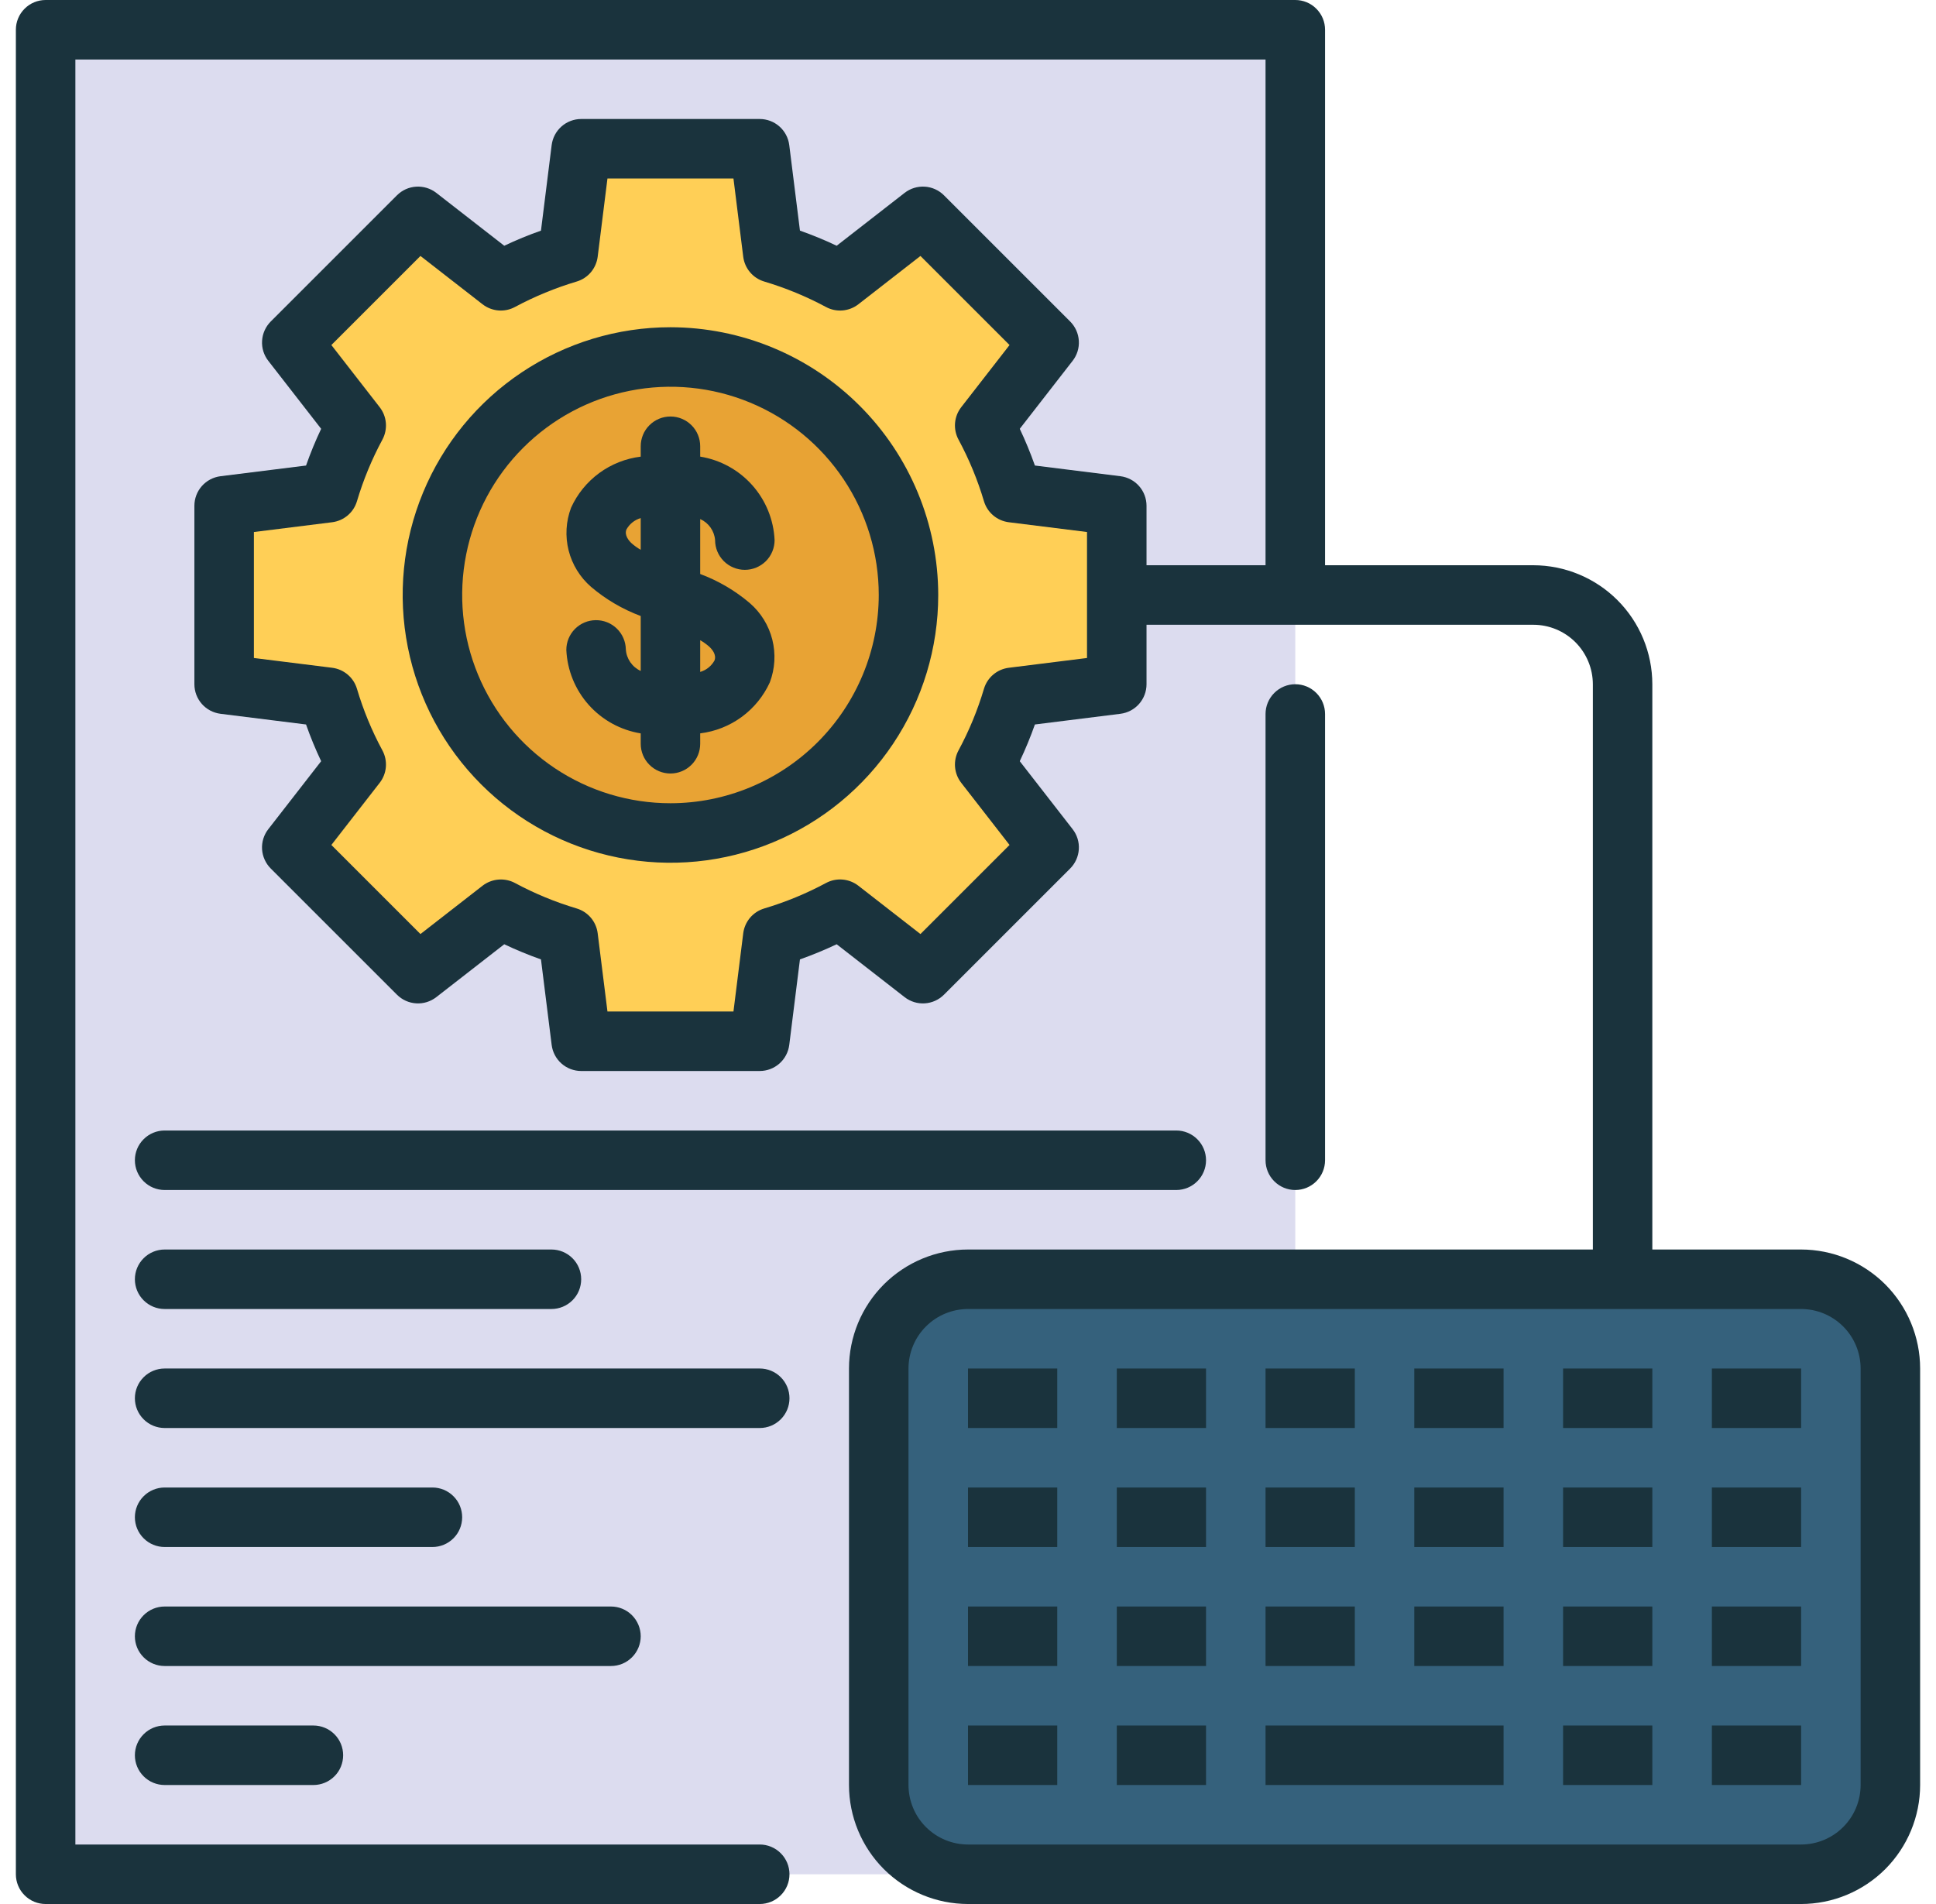 <svg width="61" height="60" viewBox="0 0 61 60" fill="none" xmlns="http://www.w3.org/2000/svg">
<g clip-path="url(#clip0_1124_35936)">
<path d="M40.812 0.938V40.312H30.5C29.755 40.315 29.041 40.612 28.514 41.139C27.987 41.666 27.69 42.38 27.688 43.125V56.25C27.69 56.995 27.987 57.709 28.514 58.236C29.041 58.763 29.755 59.06 30.5 59.062H1.438V0.938H40.812Z" fill="#DCDCEF"/>
<path d="M56.75 40.312H30.5C28.947 40.312 27.688 41.572 27.688 43.125V56.25C27.688 57.803 28.947 59.062 30.5 59.062H56.75C58.303 59.062 59.562 57.803 59.562 56.25V43.125C59.562 41.572 58.303 40.312 56.75 40.312Z" fill="#35617C"/>
<path d="M18.312 32.812L17.904 29.542L17.358 29.349C16.994 29.22 16.638 29.074 16.29 28.909L15.768 28.662L13.17 30.683L9.193 26.705L11.213 24.107L10.966 23.586C10.802 23.238 10.655 22.881 10.527 22.518L10.334 21.972L7.062 21.562V15.938L10.334 15.528L10.527 14.982C10.655 14.619 10.801 14.263 10.965 13.915L11.213 13.393L9.194 10.795L13.17 6.817L15.768 8.839L16.29 8.591C16.638 8.426 16.994 8.28 17.358 8.151L17.904 7.958L18.312 4.688H23.938L24.346 7.958L24.892 8.151C25.256 8.28 25.612 8.426 25.96 8.591L26.482 8.838L29.08 6.817L33.057 10.795L31.037 13.393L31.285 13.915C31.449 14.263 31.595 14.619 31.723 14.982L31.916 15.528L35.188 15.938V21.562L31.916 21.972L31.723 22.518C31.595 22.881 31.448 23.238 31.284 23.586L31.038 24.107L33.056 26.705L29.08 30.683L26.482 28.662L25.96 28.909C25.612 29.074 25.256 29.22 24.892 29.349L24.346 29.542L23.938 32.812H18.312Z" fill="#FFCF56"/>
<path d="M21.125 26.25C25.267 26.25 28.625 22.892 28.625 18.75C28.625 14.608 25.267 11.25 21.125 11.25C16.983 11.25 13.625 14.608 13.625 18.75C13.625 22.892 16.983 26.25 21.125 26.25Z" fill="#E8A334"/>
<path d="M56.75 39.375H52.062V21.562C52.061 20.568 51.666 19.615 50.963 18.912C50.26 18.209 49.307 17.814 48.312 17.812H41.75V0.938C41.75 0.814 41.726 0.692 41.679 0.579C41.632 0.465 41.562 0.362 41.475 0.275C41.388 0.187 41.285 0.118 41.171 0.071C41.057 0.024 40.936 -3.19928e-05 40.812 3.17069e-08H1.438C1.314 -3.19928e-05 1.192 0.024 1.079 0.071C0.965 0.118 0.862 0.187 0.775 0.275C0.687 0.362 0.618 0.465 0.571 0.579C0.524 0.692 0.5 0.814 0.5 0.938V59.062C0.5 59.186 0.524 59.307 0.571 59.421C0.618 59.535 0.687 59.638 0.775 59.725C0.862 59.812 0.965 59.882 1.079 59.929C1.192 59.976 1.314 60 1.438 60H23.938C24.186 60 24.425 59.901 24.6 59.725C24.776 59.55 24.875 59.311 24.875 59.062C24.875 58.814 24.776 58.575 24.6 58.4C24.425 58.224 24.186 58.125 23.938 58.125H2.375V1.875H39.875V17.812H36.125V15.938C36.125 15.709 36.041 15.488 35.89 15.317C35.739 15.146 35.531 15.036 35.304 15.007L32.608 14.67C32.469 14.277 32.31 13.89 32.131 13.513L33.797 11.37C33.937 11.19 34.007 10.965 33.992 10.737C33.978 10.509 33.881 10.294 33.72 10.132L29.743 6.155C29.581 5.993 29.366 5.896 29.138 5.882C28.91 5.868 28.685 5.937 28.504 6.077L26.362 7.744C25.985 7.565 25.598 7.406 25.205 7.267L24.868 4.571C24.839 4.344 24.729 4.136 24.558 3.985C24.387 3.834 24.166 3.75 23.938 3.75H18.312C18.084 3.75 17.863 3.834 17.692 3.985C17.521 4.136 17.411 4.345 17.382 4.571L17.045 7.268C16.652 7.406 16.265 7.565 15.888 7.744L13.746 6.077C13.565 5.937 13.34 5.868 13.112 5.882C12.884 5.896 12.669 5.993 12.507 6.155L8.53 10.132C8.369 10.294 8.272 10.509 8.258 10.737C8.243 10.965 8.313 11.19 8.453 11.37L10.119 13.513C9.94 13.89 9.781 14.277 9.643 14.67L6.946 15.007C6.72 15.036 6.511 15.146 6.36 15.317C6.209 15.488 6.125 15.709 6.125 15.938V21.562C6.125 21.791 6.209 22.012 6.36 22.183C6.511 22.354 6.72 22.464 6.946 22.493L9.643 22.83C9.781 23.224 9.94 23.61 10.119 23.987L8.453 26.13C8.313 26.31 8.243 26.535 8.257 26.763C8.272 26.991 8.369 27.206 8.53 27.368L12.507 31.345C12.669 31.507 12.884 31.604 13.112 31.618C13.34 31.633 13.565 31.563 13.746 31.423L15.888 29.756C16.265 29.935 16.652 30.094 17.045 30.233L17.382 32.929C17.411 33.156 17.521 33.364 17.692 33.515C17.863 33.666 18.084 33.75 18.312 33.75H23.938C24.166 33.75 24.387 33.666 24.558 33.515C24.729 33.364 24.839 33.156 24.868 32.929L25.205 30.233C25.598 30.094 25.985 29.934 26.362 29.756L28.504 31.423C28.685 31.563 28.91 31.633 29.138 31.618C29.366 31.604 29.581 31.507 29.743 31.345L33.72 27.368C33.881 27.206 33.978 26.991 33.992 26.763C34.007 26.535 33.937 26.31 33.797 26.13L32.131 23.987C32.31 23.61 32.469 23.224 32.608 22.83L35.304 22.493C35.531 22.464 35.739 22.354 35.89 22.183C36.041 22.012 36.125 21.791 36.125 21.562V19.688H48.312C48.81 19.688 49.286 19.886 49.638 20.237C49.989 20.589 50.187 21.065 50.188 21.562V39.375H30.5C29.506 39.376 28.553 39.772 27.849 40.474C27.146 41.178 26.751 42.131 26.75 43.125V56.25C26.751 57.244 27.146 58.197 27.849 58.901C28.553 59.603 29.506 59.999 30.5 60H56.75C57.744 59.999 58.697 59.603 59.401 58.901C60.103 58.197 60.499 57.244 60.5 56.25V43.125C60.499 42.131 60.103 41.178 59.401 40.474C58.697 39.772 57.744 39.376 56.75 39.375ZM34.25 20.735L31.785 21.043C31.604 21.066 31.434 21.14 31.295 21.258C31.156 21.375 31.055 21.531 31.003 21.705C30.803 22.378 30.535 23.029 30.201 23.647C30.115 23.807 30.077 23.989 30.092 24.171C30.107 24.352 30.175 24.525 30.287 24.669L31.809 26.627L29.002 29.434L27.045 27.911C26.901 27.8 26.728 27.732 26.547 27.717C26.365 27.702 26.183 27.74 26.023 27.827C25.404 28.159 24.753 28.427 24.08 28.628C23.906 28.68 23.751 28.781 23.633 28.92C23.516 29.059 23.441 29.229 23.418 29.41L23.11 31.875H19.14L18.832 29.41C18.809 29.229 18.735 29.059 18.617 28.92C18.499 28.781 18.344 28.68 18.17 28.628C17.497 28.427 16.846 28.159 16.227 27.826C16.067 27.74 15.885 27.703 15.704 27.718C15.522 27.733 15.349 27.8 15.205 27.911L13.248 29.434L10.441 26.627L11.963 24.669C12.075 24.525 12.143 24.352 12.158 24.171C12.173 23.989 12.135 23.807 12.049 23.647C11.715 23.029 11.447 22.378 11.247 21.705C11.195 21.531 11.094 21.375 10.955 21.258C10.816 21.14 10.646 21.066 10.466 21.043L8 20.735V16.765L10.466 16.457C10.646 16.434 10.816 16.36 10.955 16.242C11.094 16.125 11.195 15.969 11.247 15.795C11.447 15.122 11.716 14.471 12.049 13.853C12.135 13.693 12.173 13.511 12.158 13.329C12.143 13.148 12.075 12.975 11.963 12.831L10.441 10.873L13.248 8.066L15.205 9.589C15.349 9.7 15.522 9.768 15.704 9.783C15.885 9.798 16.067 9.76 16.227 9.673C16.846 9.341 17.497 9.073 18.17 8.872C18.344 8.82 18.499 8.719 18.617 8.58C18.734 8.441 18.809 8.271 18.832 8.09L19.14 5.625H23.11L23.418 8.091C23.441 8.271 23.515 8.441 23.633 8.58C23.751 8.719 23.906 8.82 24.08 8.872C24.753 9.073 25.404 9.341 26.023 9.673C26.183 9.76 26.365 9.798 26.547 9.783C26.728 9.768 26.901 9.701 27.045 9.589L29.002 8.066L31.809 10.873L30.287 12.831C30.175 12.975 30.107 13.148 30.092 13.329C30.077 13.511 30.115 13.693 30.201 13.853C30.534 14.471 30.803 15.122 31.003 15.795C31.055 15.969 31.156 16.125 31.295 16.242C31.434 16.36 31.604 16.434 31.785 16.457L34.25 16.765V20.735ZM58.625 56.25C58.624 56.747 58.427 57.224 58.075 57.575C57.724 57.927 57.247 58.124 56.75 58.125H30.5C30.003 58.124 29.526 57.927 29.175 57.575C28.823 57.224 28.626 56.747 28.625 56.25V43.125C28.626 42.628 28.823 42.151 29.175 41.8C29.526 41.448 30.003 41.251 30.5 41.25H56.75C57.247 41.251 57.724 41.448 58.075 41.8C58.427 42.151 58.624 42.628 58.625 43.125V56.25Z" fill="#1A333D"/>
<path d="M39.875 54.375H47.375V56.25H39.875V54.375Z" fill="#1A333D"/>
<path d="M44.562 50.625H47.375V52.5H44.562V50.625Z" fill="#1A333D"/>
<path d="M39.875 50.625H42.688V52.5H39.875V50.625Z" fill="#1A333D"/>
<path d="M35.188 50.625H38V52.5H35.188V50.625Z" fill="#1A333D"/>
<path d="M30.5 50.625H33.312V52.5H30.5V50.625Z" fill="#1A333D"/>
<path d="M49.25 50.625H52.062V52.5H49.25V50.625Z" fill="#1A333D"/>
<path d="M53.938 50.625H56.75V52.5H53.938V50.625Z" fill="#1A333D"/>
<path d="M44.562 46.875H47.375V48.75H44.562V46.875Z" fill="#1A333D"/>
<path d="M39.875 46.875H42.688V48.75H39.875V46.875Z" fill="#1A333D"/>
<path d="M35.188 46.875H38V48.75H35.188V46.875Z" fill="#1A333D"/>
<path d="M30.5 46.875H33.312V48.75H30.5V46.875Z" fill="#1A333D"/>
<path d="M49.25 46.875H52.062V48.75H49.25V46.875Z" fill="#1A333D"/>
<path d="M53.938 46.875H56.75V48.75H53.938V46.875Z" fill="#1A333D"/>
<path d="M44.562 43.125H47.375V45H44.562V43.125Z" fill="#1A333D"/>
<path d="M39.875 43.125H42.688V45H39.875V43.125Z" fill="#1A333D"/>
<path d="M35.188 43.125H38V45H35.188V43.125Z" fill="#1A333D"/>
<path d="M30.5 43.125H33.312V45H30.5V43.125Z" fill="#1A333D"/>
<path d="M49.25 43.125H52.062V45H49.25V43.125Z" fill="#1A333D"/>
<path d="M53.938 43.125H56.75V45H53.938V43.125Z" fill="#1A333D"/>
<path d="M35.188 54.375H38V56.25H35.188V54.375Z" fill="#1A333D"/>
<path d="M30.5 54.375H33.312V56.25H30.5V54.375Z" fill="#1A333D"/>
<path d="M49.25 54.375H52.062V56.25H49.25V54.375Z" fill="#1A333D"/>
<path d="M53.938 54.375H56.75V56.25H53.938V54.375Z" fill="#1A333D"/>
<path d="M22.531 17.02C22.531 17.268 22.63 17.507 22.806 17.683C22.982 17.858 23.22 17.957 23.469 17.957C23.717 17.957 23.956 17.858 24.132 17.683C24.308 17.507 24.406 17.268 24.406 17.02C24.377 16.379 24.128 15.767 23.701 15.288C23.274 14.809 22.696 14.492 22.062 14.389V14.062C22.062 13.814 21.964 13.575 21.788 13.4C21.612 13.224 21.374 13.125 21.125 13.125C20.876 13.125 20.638 13.224 20.462 13.4C20.286 13.575 20.188 13.814 20.188 14.062V14.39C19.715 14.448 19.265 14.626 18.881 14.907C18.497 15.189 18.191 15.564 17.994 15.998C17.831 16.428 17.804 16.899 17.916 17.345C18.029 17.792 18.276 18.193 18.625 18.495C19.088 18.889 19.617 19.199 20.188 19.412V21.143C20.055 21.082 19.942 20.987 19.859 20.867C19.777 20.747 19.728 20.608 19.719 20.462C19.714 20.215 19.612 19.98 19.435 19.808C19.258 19.636 19.02 19.54 18.772 19.543C18.525 19.545 18.289 19.645 18.115 19.82C17.941 19.996 17.844 20.233 17.844 20.48C17.873 21.121 18.122 21.733 18.549 22.212C18.976 22.691 19.554 23.008 20.188 23.111V23.438C20.188 23.686 20.286 23.925 20.462 24.1C20.638 24.276 20.876 24.375 21.125 24.375C21.374 24.375 21.612 24.276 21.788 24.1C21.964 23.925 22.062 23.686 22.062 23.438V23.11C22.535 23.052 22.985 22.874 23.369 22.593C23.753 22.311 24.059 21.936 24.256 21.503C24.419 21.072 24.446 20.601 24.334 20.155C24.221 19.708 23.974 19.307 23.625 19.005C23.162 18.611 22.633 18.301 22.062 18.088V16.357C22.193 16.415 22.305 16.507 22.388 16.624C22.47 16.741 22.52 16.877 22.531 17.02ZM19.905 17.124C19.811 17.038 19.667 16.865 19.738 16.685C19.835 16.511 19.996 16.382 20.188 16.326V17.326C20.087 17.268 19.992 17.2 19.905 17.124ZM22.345 20.376C22.439 20.462 22.583 20.635 22.512 20.815C22.415 20.989 22.254 21.118 22.062 21.174V20.174C22.163 20.232 22.258 20.3 22.345 20.376Z" fill="#1A333D"/>
<path d="M5.188 37.5H37.062C37.311 37.5 37.55 37.401 37.725 37.225C37.901 37.05 38 36.811 38 36.562C38 36.314 37.901 36.075 37.725 35.9C37.55 35.724 37.311 35.625 37.062 35.625H5.188C4.939 35.625 4.7 35.724 4.525 35.9C4.349 36.075 4.25 36.314 4.25 36.562C4.25 36.811 4.349 37.05 4.525 37.225C4.7 37.401 4.939 37.5 5.188 37.5Z" fill="#1A333D"/>
<path d="M5.188 41.25H17.375C17.624 41.25 17.862 41.151 18.038 40.975C18.214 40.8 18.312 40.561 18.312 40.312C18.312 40.064 18.214 39.825 18.038 39.65C17.862 39.474 17.624 39.375 17.375 39.375H5.188C4.939 39.375 4.7 39.474 4.525 39.65C4.349 39.825 4.25 40.064 4.25 40.312C4.25 40.561 4.349 40.8 4.525 40.975C4.7 41.151 4.939 41.25 5.188 41.25Z" fill="#1A333D"/>
<path d="M24.875 44.062C24.875 43.939 24.851 43.818 24.804 43.704C24.757 43.59 24.688 43.487 24.601 43.4C24.513 43.312 24.41 43.243 24.296 43.196C24.183 43.149 24.061 43.125 23.938 43.125H5.188C4.939 43.125 4.7 43.224 4.525 43.4C4.349 43.575 4.25 43.814 4.25 44.062C4.25 44.311 4.349 44.55 4.525 44.725C4.7 44.901 4.939 45 5.188 45H23.938C24.061 45 24.183 44.976 24.296 44.929C24.41 44.882 24.513 44.812 24.601 44.725C24.688 44.638 24.757 44.535 24.804 44.421C24.851 44.307 24.875 44.186 24.875 44.062Z" fill="#1A333D"/>
<path d="M5.188 48.75H13.625C13.874 48.75 14.112 48.651 14.288 48.475C14.464 48.3 14.562 48.061 14.562 47.812C14.562 47.564 14.464 47.325 14.288 47.15C14.112 46.974 13.874 46.875 13.625 46.875H5.188C4.939 46.875 4.7 46.974 4.525 47.15C4.349 47.325 4.25 47.564 4.25 47.812C4.25 48.061 4.349 48.3 4.525 48.475C4.7 48.651 4.939 48.75 5.188 48.75Z" fill="#1A333D"/>
<path d="M20.188 51.562C20.188 51.439 20.163 51.318 20.116 51.204C20.069 51.09 20 50.987 19.913 50.9C19.826 50.812 19.723 50.743 19.609 50.696C19.495 50.649 19.373 50.625 19.25 50.625H5.188C4.939 50.625 4.7 50.724 4.525 50.9C4.349 51.075 4.25 51.314 4.25 51.562C4.25 51.811 4.349 52.05 4.525 52.225C4.7 52.401 4.939 52.5 5.188 52.5H19.25C19.373 52.5 19.495 52.476 19.609 52.429C19.723 52.382 19.826 52.312 19.913 52.225C20 52.138 20.069 52.035 20.116 51.921C20.163 51.807 20.188 51.686 20.188 51.562Z" fill="#1A333D"/>
<path d="M5.188 54.375C4.939 54.375 4.7 54.474 4.525 54.65C4.349 54.825 4.25 55.064 4.25 55.312C4.25 55.561 4.349 55.8 4.525 55.975C4.7 56.151 4.939 56.25 5.188 56.25H9.875C10.124 56.25 10.362 56.151 10.538 55.975C10.714 55.8 10.812 55.561 10.812 55.312C10.812 55.064 10.714 54.825 10.538 54.65C10.362 54.474 10.124 54.375 9.875 54.375H5.188Z" fill="#1A333D"/>
<path d="M21.125 10.312C19.456 10.312 17.825 10.807 16.437 11.735C15.05 12.662 13.968 13.979 13.33 15.521C12.691 17.063 12.524 18.759 12.85 20.396C13.175 22.033 13.979 23.536 15.159 24.716C16.339 25.896 17.842 26.7 19.479 27.025C21.116 27.351 22.812 27.184 24.354 26.545C25.896 25.907 27.213 24.825 28.14 23.438C29.068 22.05 29.562 20.419 29.562 18.75C29.56 16.513 28.67 14.368 27.088 12.787C25.507 11.205 23.362 10.315 21.125 10.312ZM21.125 25.312C19.827 25.312 18.558 24.928 17.479 24.206C16.4 23.485 15.559 22.46 15.062 21.261C14.565 20.062 14.435 18.743 14.689 17.47C14.942 16.197 15.567 15.027 16.485 14.11C17.402 13.192 18.572 12.567 19.845 12.314C21.118 12.06 22.437 12.19 23.636 12.687C24.835 13.184 25.86 14.025 26.581 15.104C27.303 16.183 27.688 17.452 27.688 18.75C27.686 20.49 26.993 22.158 25.763 23.388C24.533 24.618 22.865 25.311 21.125 25.312Z" fill="#1A333D"/>
<path d="M41.75 36.562V22.5C41.75 22.251 41.651 22.013 41.475 21.837C41.3 21.661 41.061 21.562 40.812 21.562C40.564 21.562 40.325 21.661 40.15 21.837C39.974 22.013 39.875 22.251 39.875 22.5V36.562C39.875 36.811 39.974 37.05 40.15 37.225C40.325 37.401 40.564 37.5 40.812 37.5C41.061 37.5 41.3 37.401 41.475 37.225C41.651 37.05 41.75 36.811 41.75 36.562Z" fill="#1A333D"/>
</g>
<defs>
<clipPath id="clip0_1124_35936">
<rect width="60" height="60" fill="white" transform="translate(0.5)"/>
</clipPath>
</defs>
</svg>
